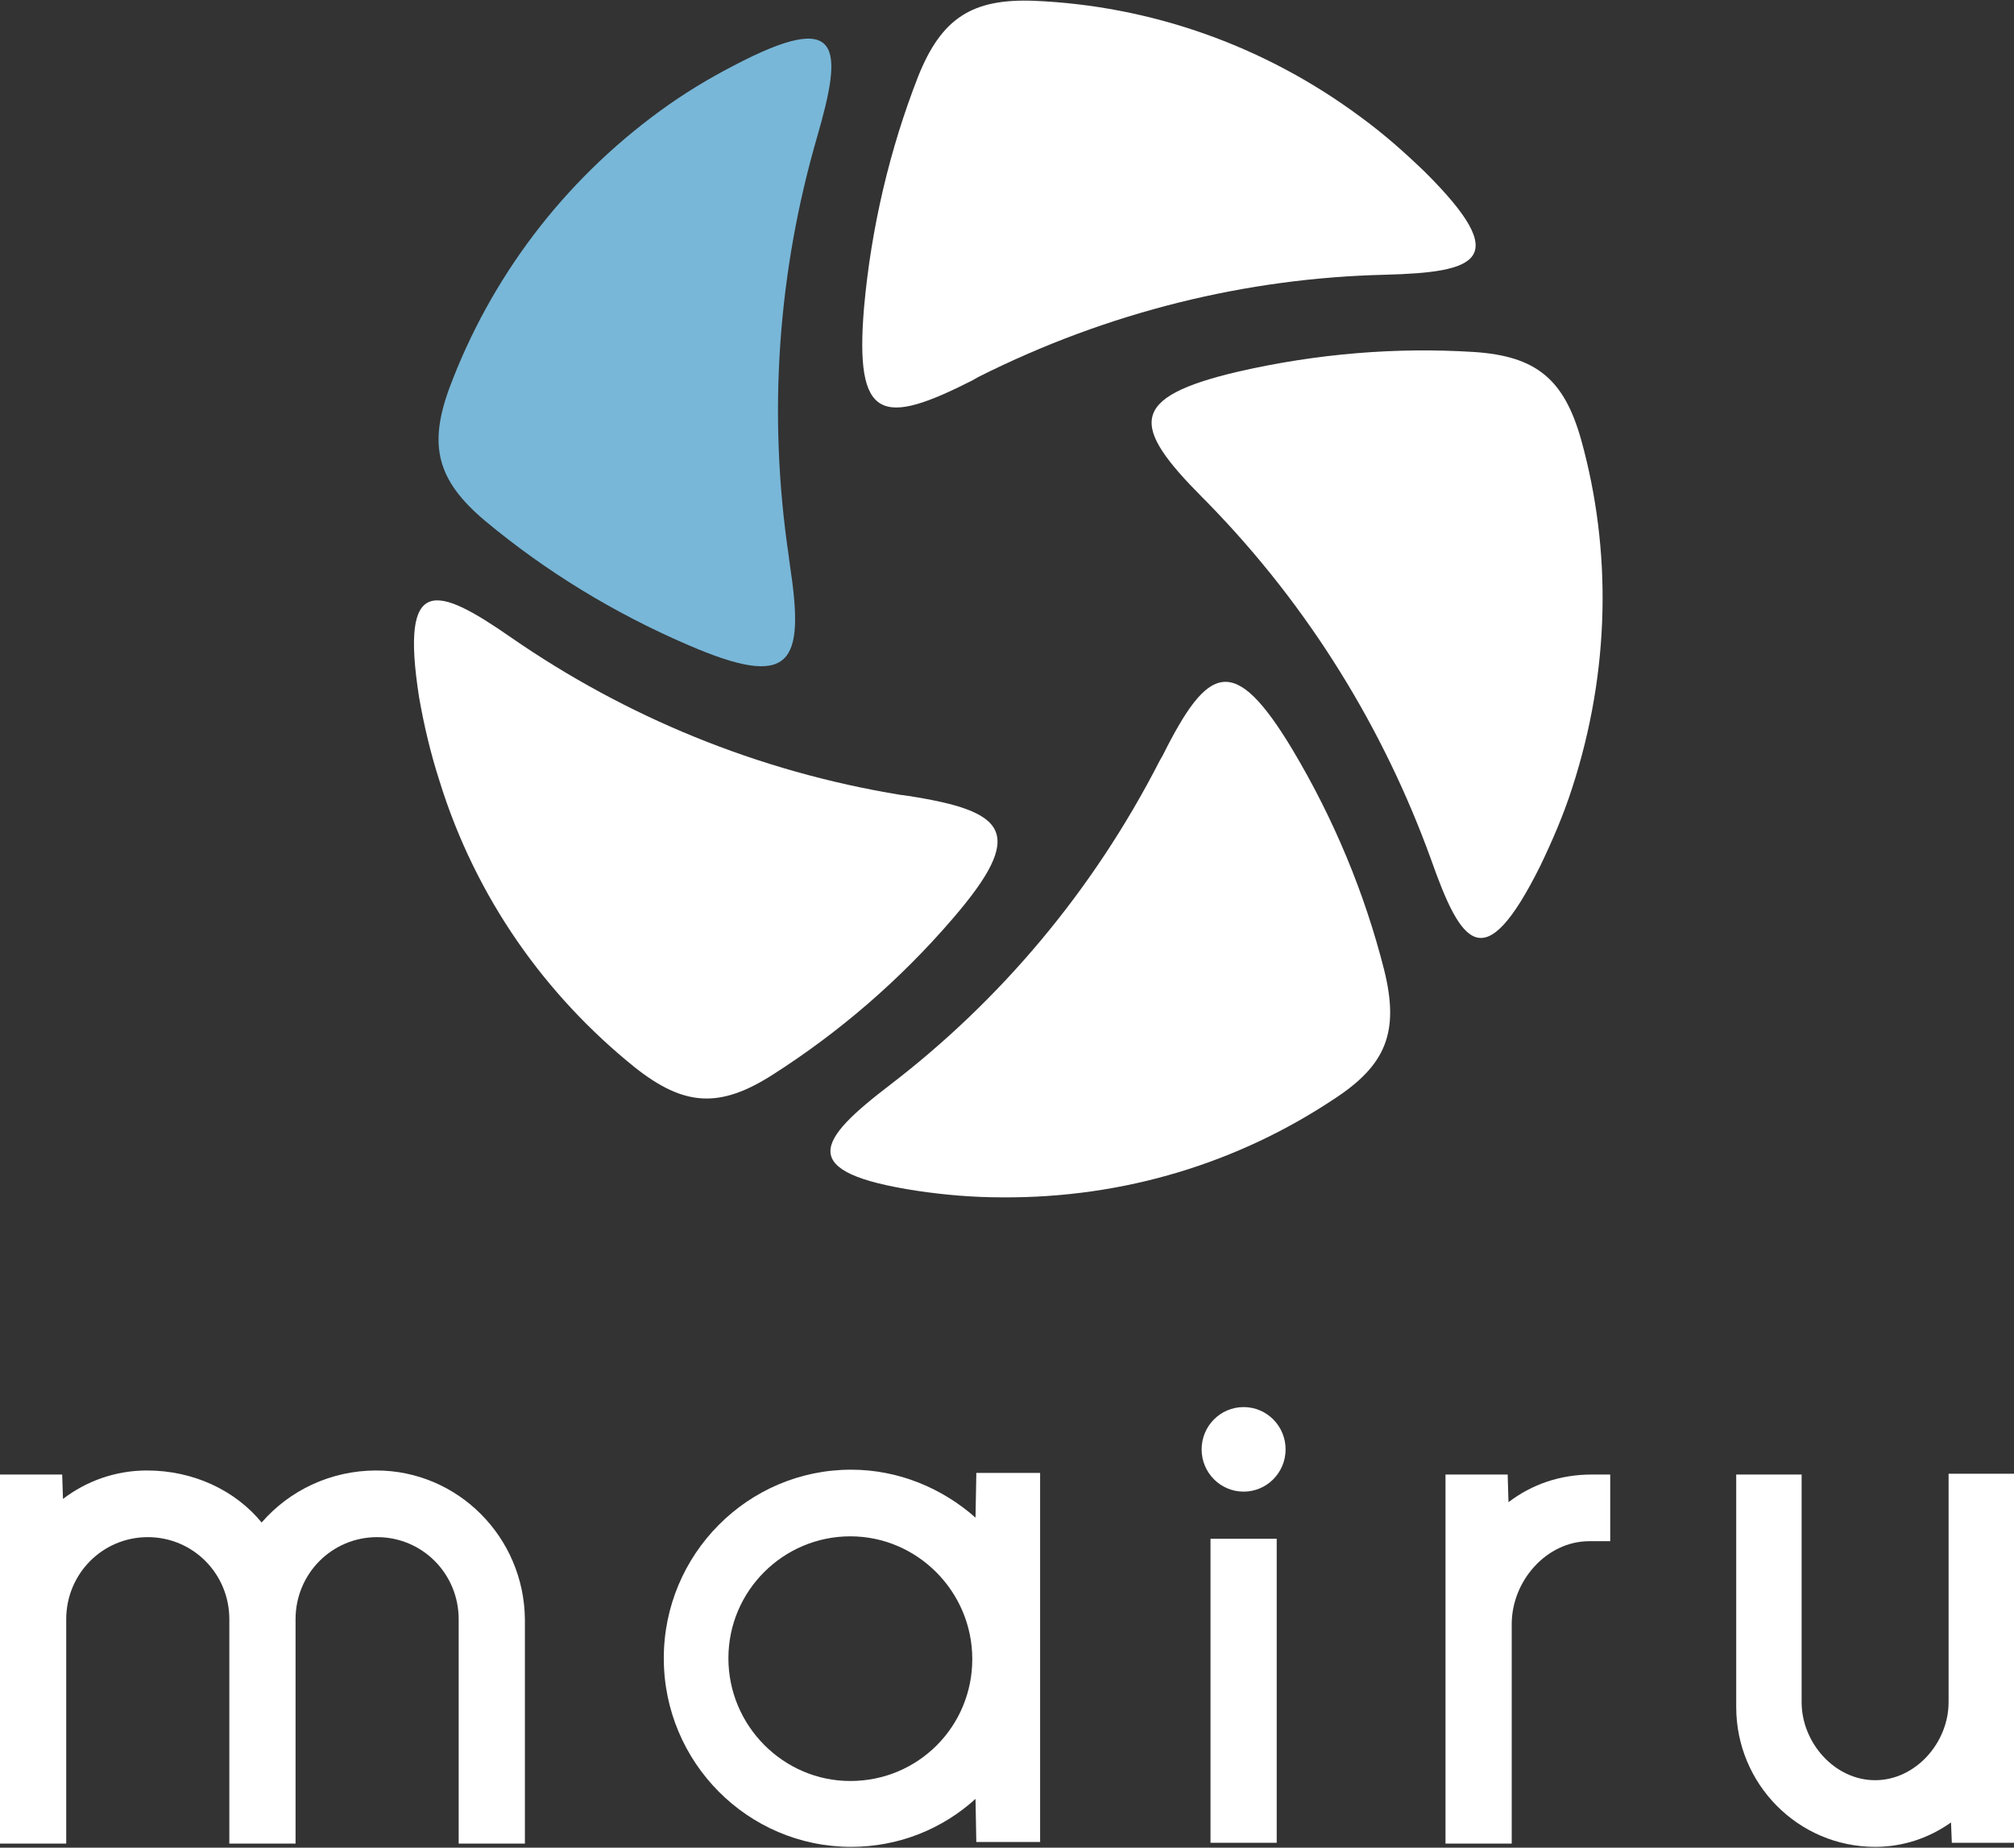 <svg width="109" height="100" viewBox="0 0 109 100" fill="none" xmlns="http://www.w3.org/2000/svg">
<rect x="0" y="0" width="109" height="100" fill="#333333" stroke="none"/>
<g clip-path="url(#clip0_114_156)">
<path d="M65.339 27.189C65.251 27.101 65.164 27.013 65.076 26.925C61.23 23.053 61.012 21.513 67.043 20.106C71.283 19.138 75.566 18.786 79.761 19.05C83.17 19.27 84.656 20.546 85.574 23.801C87.235 29.784 87.147 36.296 85.093 42.631C84.613 44.127 84.001 45.535 83.345 46.898C80.329 52.926 79.106 51.21 77.445 46.502C74.91 39.507 70.889 32.864 65.339 27.189Z" fill="white"/>
<path d="M62.76 41.179C62.804 41.091 62.891 40.959 62.935 40.871C65.382 35.988 66.781 35.284 69.972 40.607C72.201 44.347 73.861 48.35 74.91 52.486C75.741 55.829 75.041 57.633 72.201 59.481C67.043 62.913 60.881 64.848 54.238 64.804C52.664 64.804 51.135 64.672 49.649 64.452C43.006 63.441 44.229 61.725 48.206 58.689C54.107 54.158 59.133 48.262 62.76 41.179Z" fill="white"/>
<path d="M48.775 43.027C48.906 43.027 49.037 43.071 49.124 43.071C54.5 43.907 55.593 45.051 51.528 49.758C48.687 53.058 45.41 55.873 41.826 58.161C38.941 60.009 37.018 59.877 34.352 57.765C29.545 53.894 25.742 48.614 23.776 42.235C23.295 40.739 22.945 39.243 22.683 37.748C21.634 31.06 23.601 31.676 27.709 34.536C33.828 38.76 40.952 41.751 48.775 43.027Z" fill="white"/>
<path d="M42.7 30.18C42.7 30.312 42.743 30.444 42.743 30.532C43.574 35.944 42.874 37.352 37.193 34.888C33.216 33.172 29.544 30.928 26.267 28.201C23.644 26.001 23.164 24.109 24.344 20.941C26.529 15.134 30.375 9.899 35.751 5.983C37.018 5.059 38.329 4.267 39.684 3.564C45.628 0.44 45.628 2.552 44.229 7.391C42.132 14.606 41.52 22.305 42.7 30.18Z" fill="#78B7D8"/>
<path d="M52.927 20.414C52.839 20.458 52.708 20.546 52.621 20.59C47.769 23.053 46.24 22.833 46.764 16.63C47.157 12.275 48.163 8.051 49.692 4.136C50.96 0.968 52.621 -0.088 55.986 0.044C62.148 0.308 68.311 2.376 73.643 6.335C74.91 7.259 76.046 8.271 77.139 9.327C81.903 14.078 79.936 14.738 74.954 14.87C67.524 15.046 60.007 16.85 52.927 20.414Z" fill="white"/>
<path d="M105.46 79.806V92.125C105.46 94.325 103.668 96.349 101.483 96.349C99.298 96.349 97.506 94.325 97.506 92.125V79.806H93.966V92.389C93.966 96.568 97.331 99.956 101.483 99.956C103.012 99.956 104.411 99.472 105.591 98.636L105.635 99.736H109V79.763H105.46V79.806Z" fill="white"/>
<path d="M69.097 83.282H65.514V99.736H69.097V83.282Z" fill="white"/>
<path d="M67.306 80.731C68.561 80.731 69.578 79.706 69.578 78.443C69.578 77.179 68.561 76.155 67.306 76.155C66.05 76.155 65.033 77.179 65.033 78.443C65.033 79.706 66.05 80.731 67.306 80.731Z" fill="white"/>
<path d="M81.641 81.302L81.597 79.806H78.232V99.78H81.816V87.901C81.816 85.57 83.695 83.414 86.011 83.414H87.147V79.806H86.142C84.438 79.806 82.908 80.334 81.641 81.302Z" fill="white"/>
<path d="M20.366 79.586C17.875 79.586 15.646 80.686 14.16 82.402C12.718 80.642 10.445 79.586 7.954 79.586C6.25 79.586 4.676 80.158 3.409 81.126L3.365 79.806H0V99.78H3.584V87.638C3.584 85.174 5.551 83.194 7.998 83.194C10.445 83.194 12.412 85.174 12.412 87.638V99.78H15.996V87.638C15.996 85.174 17.963 83.194 20.41 83.194C22.858 83.194 24.824 85.174 24.824 87.638V99.78H28.408V87.638C28.364 83.194 24.781 79.586 20.366 79.586Z" fill="white"/>
<path d="M52.839 79.806L52.796 82.138C51.004 80.554 48.644 79.543 46.065 79.543C40.471 79.543 35.925 84.118 35.925 89.749C35.925 95.381 40.471 99.956 46.065 99.956C48.644 99.956 51.004 98.988 52.796 97.36L52.839 99.692H56.292V79.719H52.839V79.806ZM46.021 96.392C42.394 96.392 39.422 93.401 39.422 89.749C39.422 86.098 42.394 83.15 46.021 83.15C49.649 83.15 52.621 86.142 52.621 89.793C52.621 93.445 49.693 96.392 46.021 96.392Z" fill="white"/>
</g>
<defs>
<clipPath id="clip0_114_156">
<rect width="109" height="100" fill="white"/>
</clipPath>
</defs>
</svg>
